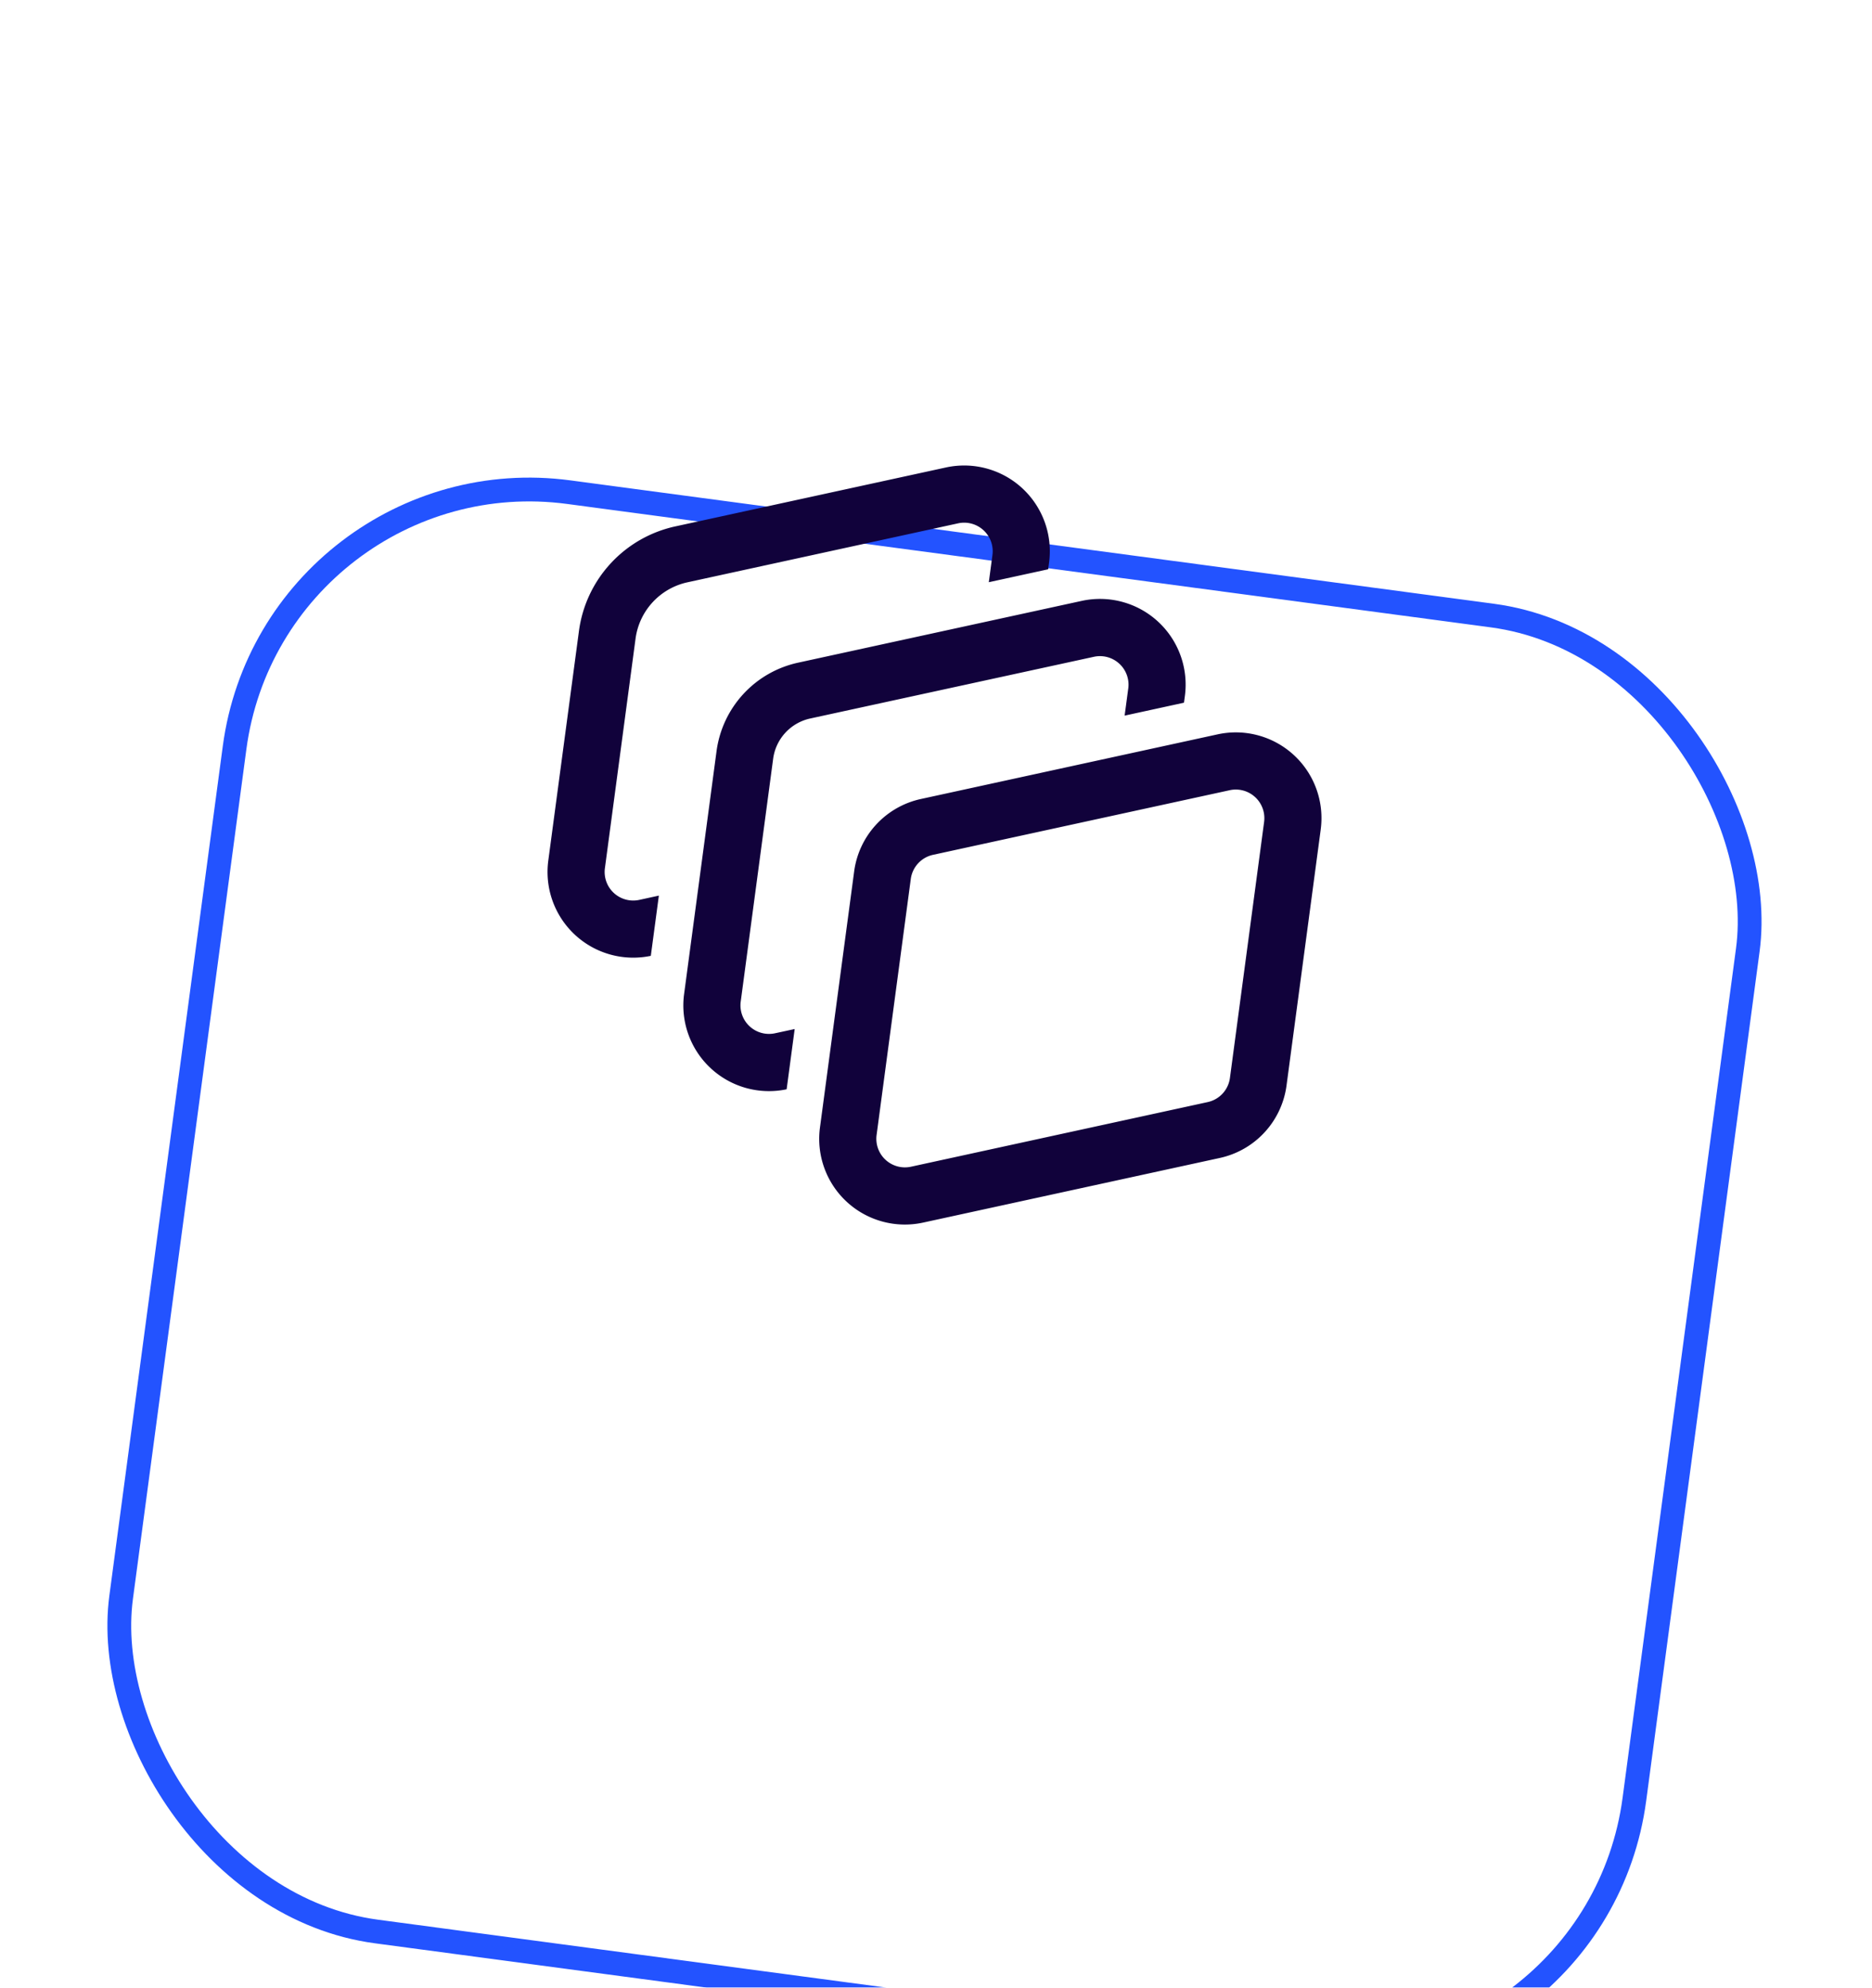 <svg width="114" height="121" fill="none" xmlns="http://www.w3.org/2000/svg"><g filter="url(#filter0_dddd_873_5235)"><rect width="94.419" height="89.85" rx="18.84" transform="rotate(7.608 3.038 121.113)" fill="#fff"/><rect x=".622" y=".814" width="92.97" height="88.401" rx="18.115" transform="rotate(7.608 3.66 121.928)" stroke="#2353FF" stroke-width="1.449"/></g><path d="M60.437 33.789a1.738 1.738 0 00-2.093-1.93l-16.48 3.59a4.058 4.058 0 00-3.16 3.425l-1.867 13.978a1.739 1.739 0 002.093 1.93l1.193-.26-.49 3.666a5.218 5.218 0 01-6.244-5.794l1.868-13.983a7.535 7.535 0 015.866-6.365l16.48-3.588a5.217 5.217 0 016.282 5.791l-.055.407-3.614.787.221-1.654zm8.272 8.122a1.739 1.739 0 00-2.093-1.928L49.34 43.74a2.898 2.898 0 00-2.257 2.45l-1.975 14.782a1.738 1.738 0 002.093 1.929l1.193-.257-.49 3.668a5.216 5.216 0 01-6.244-5.798l1.975-14.783a6.376 6.376 0 014.963-5.389l17.276-3.762a5.217 5.217 0 016.282 5.791l-.055.407-3.614.787.221-1.655zm6.179 6.194a1.74 1.74 0 012.093 1.93L74.9 65.623a1.738 1.738 0 01-1.354 1.468l-18.07 3.935a1.74 1.74 0 01-2.094-1.929l2.083-15.59a1.739 1.739 0 011.354-1.468l18.07-3.934zm5.54 2.39a5.217 5.217 0 00-6.281-5.79l-18.07 3.936a5.217 5.217 0 00-4.061 4.407l-2.082 15.59a5.217 5.217 0 006.282 5.789l18.07-3.935a5.217 5.217 0 004.06-4.408l2.083-15.59z" fill="#11023B"/><defs><filter id="filter0_dddd_873_5235" x=".695" y="2.992" width="112.426" height="117.195" filterUnits="userSpaceOnUse" color-interpolation-filters="sRGB"><feFlood flood-opacity="0" result="BackgroundImageFix"/><feColorMatrix in="SourceAlpha" values="0 0 0 0 0 0 0 0 0 0 0 0 0 0 0 0 0 0 127 0" result="hardAlpha"/><feOffset dy="1.449"/><feGaussianBlur stdDeviation=".725"/><feColorMatrix values="0 0 0 0 0.471 0 0 0 0 0.471 0 0 0 0 0.471 0 0 0 0.1 0"/><feBlend in2="BackgroundImageFix" result="effect1_dropShadow_873_5235"/><feColorMatrix in="SourceAlpha" values="0 0 0 0 0 0 0 0 0 0 0 0 0 0 0 0 0 0 127 0" result="hardAlpha"/><feOffset dy="2.898"/><feGaussianBlur stdDeviation="1.449"/><feColorMatrix values="0 0 0 0 0.471 0 0 0 0 0.471 0 0 0 0 0.471 0 0 0 0.09 0"/><feBlend in2="effect1_dropShadow_873_5235" result="effect2_dropShadow_873_5235"/><feColorMatrix in="SourceAlpha" values="0 0 0 0 0 0 0 0 0 0 0 0 0 0 0 0 0 0 127 0" result="hardAlpha"/><feOffset dy="7.246"/><feGaussianBlur stdDeviation="2.174"/><feColorMatrix values="0 0 0 0 0.471 0 0 0 0 0.471 0 0 0 0 0.471 0 0 0 0.05 0"/><feBlend in2="effect2_dropShadow_873_5235" result="effect3_dropShadow_873_5235"/><feColorMatrix in="SourceAlpha" values="0 0 0 0 0 0 0 0 0 0 0 0 0 0 0 0 0 0 127 0" result="hardAlpha"/><feOffset dy="14.492"/><feGaussianBlur stdDeviation="2.898"/><feColorMatrix values="0 0 0 0 0.471 0 0 0 0 0.471 0 0 0 0 0.471 0 0 0 0.01 0"/><feBlend in2="effect3_dropShadow_873_5235" result="effect4_dropShadow_873_5235"/><feBlend in="SourceGraphic" in2="effect4_dropShadow_873_5235" result="shape"/></filter></defs></svg>